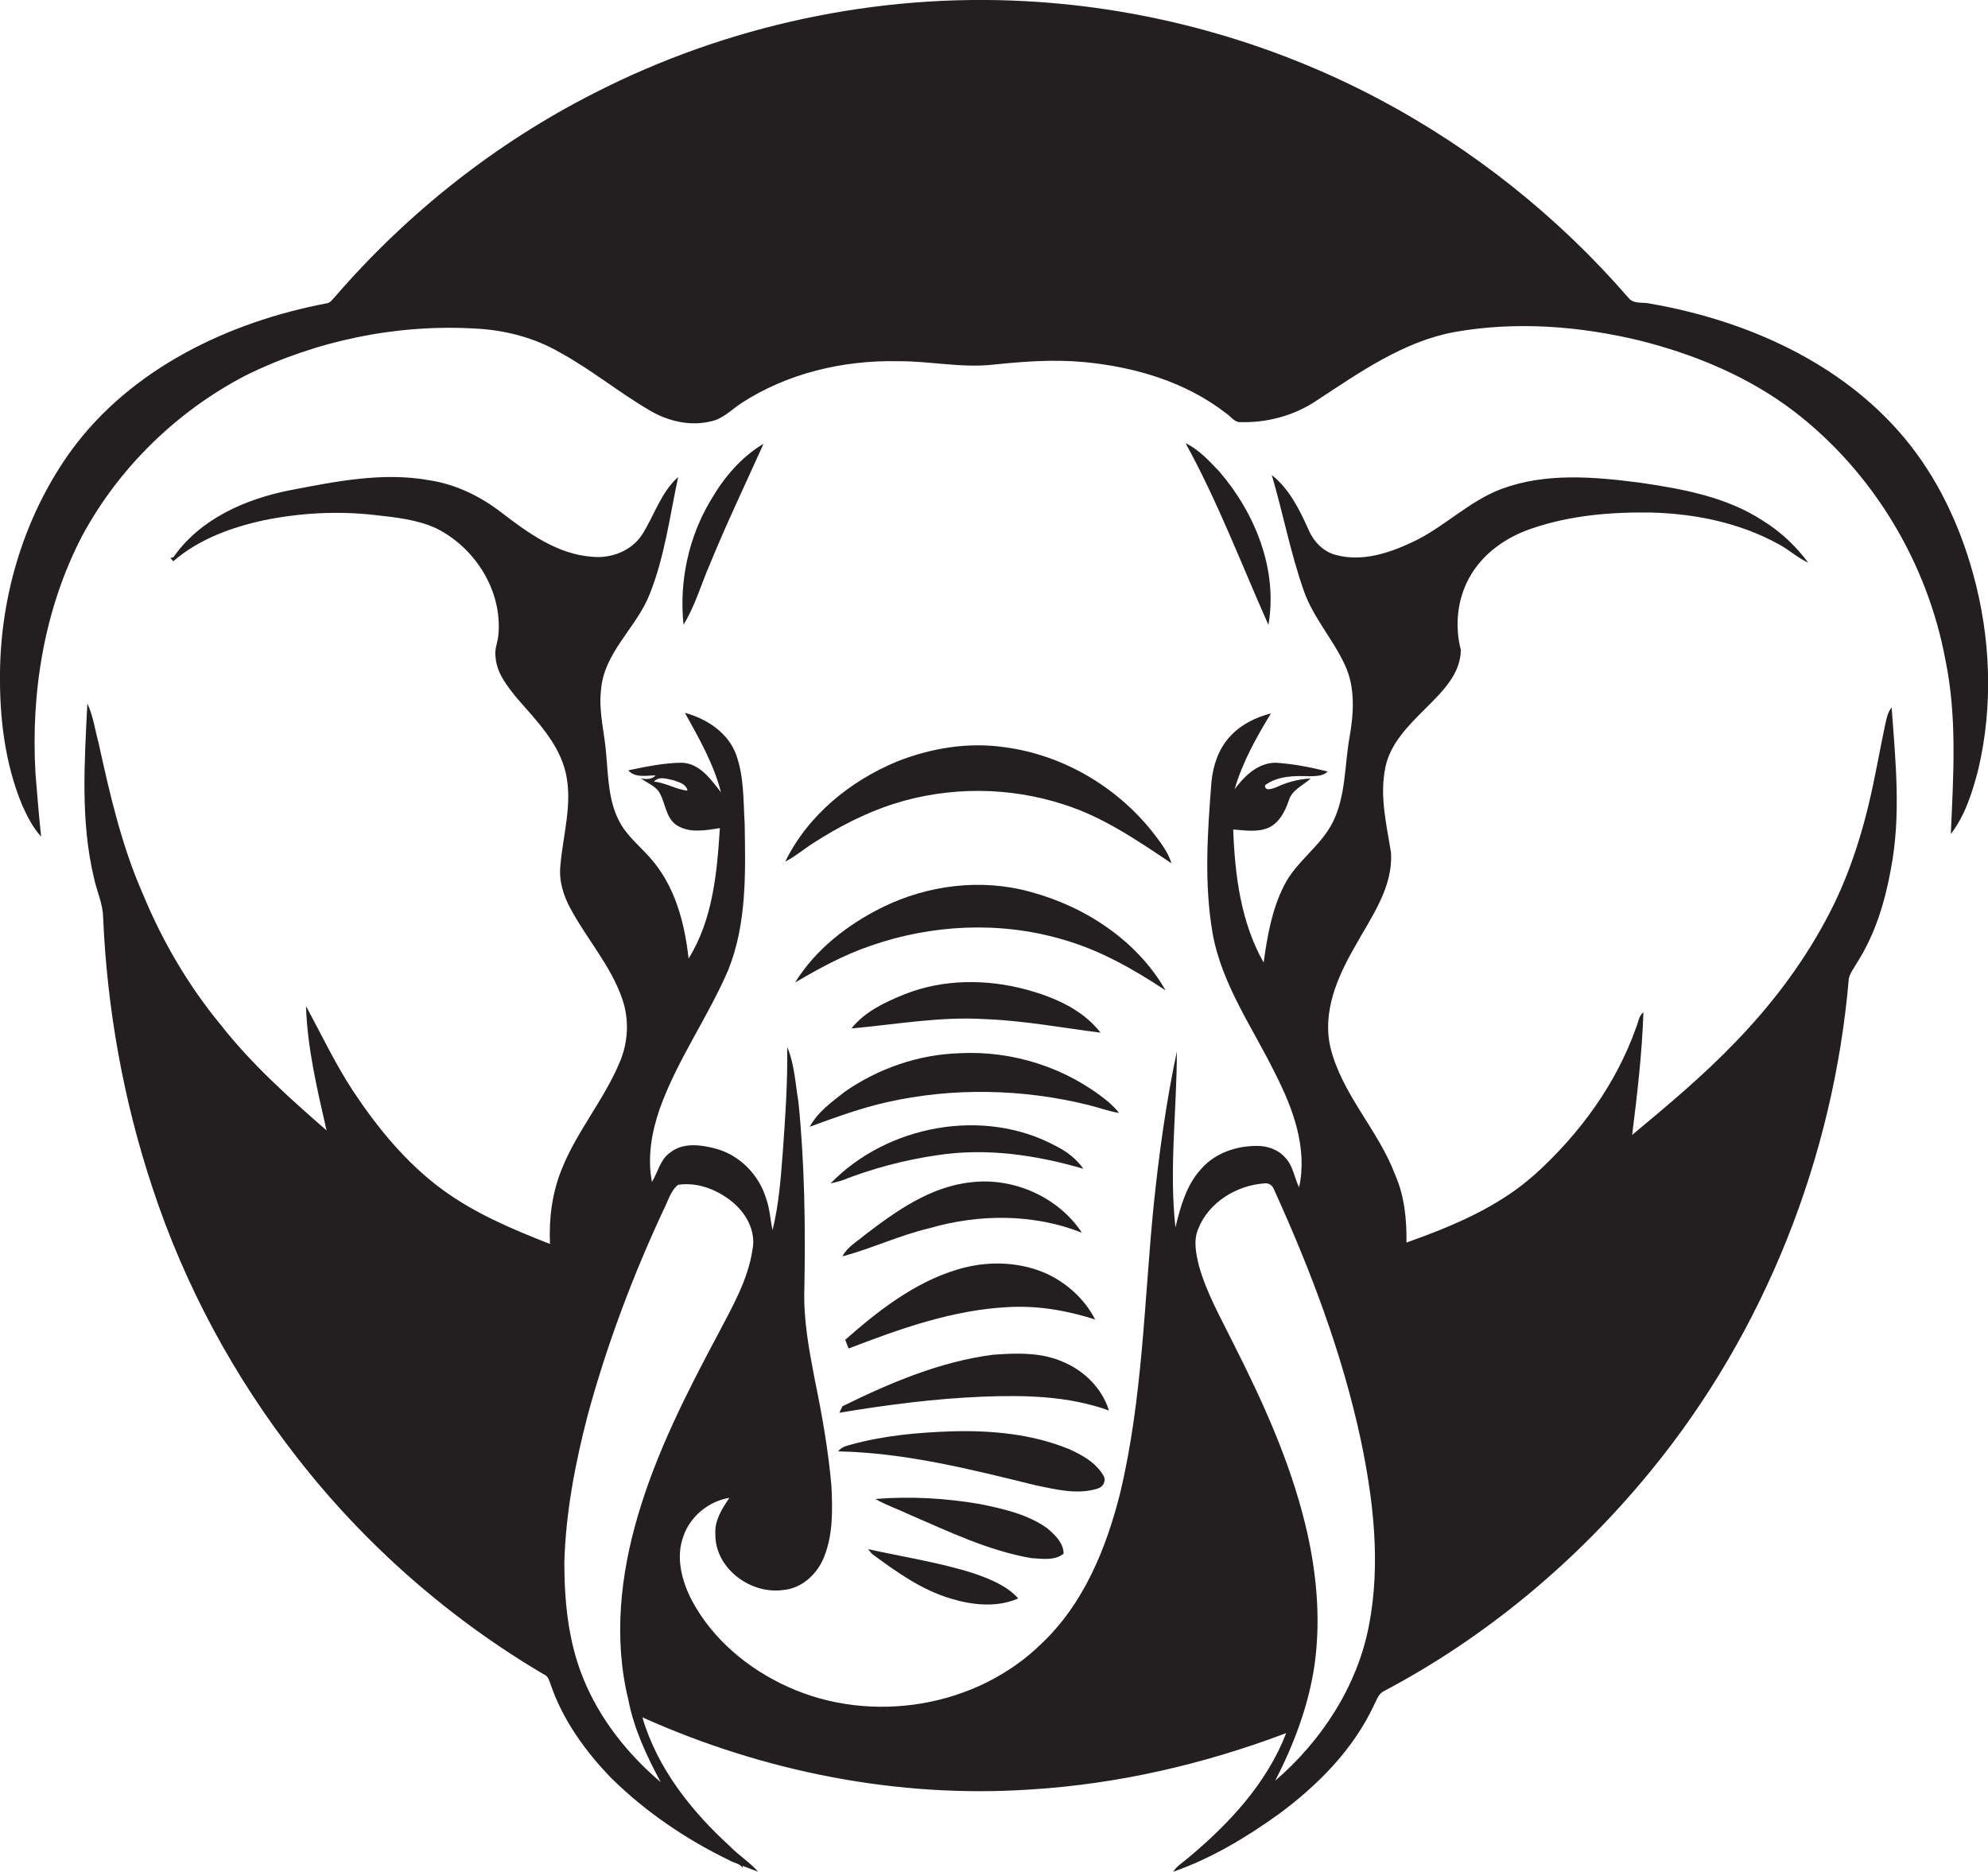<?xml version="1.0" encoding="utf-8"?>
<!-- Generator: Adobe Illustrator 19.2.0, SVG Export Plug-In . SVG Version: 6.00 Build 0)  -->
<svg version="1.1" id="Layer_1" xmlns="http://www.w3.org/2000/svg" xmlns:xlink="http://www.w3.org/1999/xlink" x="0px" y="0px"
	 viewBox="0 0 705.6 664.4" enable-background="new 0 0 705.6 664.4" xml:space="preserve">
<g>
	<path fill="#231F20" d="M700.3,203.6c-4.8-17.4-12.7-34.2-24.4-48.2c-22.4-26.8-56.2-41.7-90-47.6c-2.6-0.7-6.2,0.3-8-2.2
		c-24.9-28.7-55.1-52.8-88.8-70.6C450.5,14.6,407.4,2.7,363.7,0.4C311.2-2.4,258,9,211.2,32.9c-35,17.7-66.4,42.5-92.1,72.2
		c-1,1-1.8,2.5-3.4,2.6c-34.5,6.6-68.9,23-90.2,51.9C9,182.3,0.3,210.5,0,238.6c-0.2,15.9,1.7,32.2,7.8,47c1.8,4,3.8,8.1,6.8,11.3
		c-0.8-7.4-1.4-14.9-2-22.3c-1.7-28.9,3.1-58.5,16.5-84.3c13-24.2,33.6-44.3,58-57c25.1-12.4,53.5-18.3,81.4-16.7
		c10.6,0.5,21.2,3.2,30.4,8.6c11,6,20.8,14.1,31.6,20.4c6.5,3.9,14.5,5.8,22,3.9c4.2-0.9,7.1-4.1,10.6-6.4
		c16.3-10.6,36.1-15.3,55.5-14.9c11.4-0.1,22.7,2.5,34.1,1.2c10.6-1.1,21.3-1.9,32-0.9c18,1.7,36.1,7,50.5,18.2
		c1.5,1,2.6,2.7,4.4,3.1c9.8,0.4,19.7-2.2,27.8-7.7c15.3-10,30.8-21,49.1-24.3c21.6-3.8,43.9-2.1,65.2,3c19.7,4.9,39,12.9,55.2,25.3
		c27.9,21.5,47.2,53.6,53.6,88.2c4.2,20.3,2.8,41.2,1.9,61.7c5.1-6.6,7.6-14.7,9.7-22.7C707.5,250.6,706.6,226.3,700.3,203.6z"/>
	<path fill="#231F20" d="M271,157.5c-7.9,4.7-14,11.9-18.6,19.8c-8,13.2-11.4,29.1-9.8,44.4c4.1-6.6,6.2-14.2,9.3-21.3
		C257.8,185.9,264.6,171.8,271,157.5z"/>
	<path fill="#231F20" d="M432.9,167.5c-3.6-3.8-7.3-7.9-12.1-10.2c11.4,20.7,19.8,42.9,29.4,64.5
		C453.6,202.2,445.5,182.2,432.9,167.5z"/>
	<path fill="#231F20" d="M669.1,257.2c-1.5,7.1-2.8,14.3-4.3,21.4c-3.5,16.7-8.7,33.2-16.9,48.2c-8.5,15.8-19.5,30.2-31.9,43
		c-11.4,11.9-24.1,22.5-36.7,33c1.8-14.4,3.5-28.9,4-43.5c-1.7,1.2-1.8,3.6-2.6,5.4c-7.1,20.1-20.1,37.8-35.8,52
		c-13,11.7-29.4,18.5-45.7,24.3c0.1-8.2-0.7-16.5-4-24c-6-16-18.9-28.5-23-45.3c-2.9-12.4,2.4-24.8,8.5-35.4
		c5.8-10.6,13.8-21.1,13-33.8c-1.6-9.9-4.1-20-2-30.1c1.7-8.5,8.2-14.9,14.1-20.8c5.8-5.8,12.6-12.2,12.7-20.9
		c-2.2-8.5-1.3-17.8,2.9-25.5c4.7-8.7,13.3-14.7,22.5-17.7c13.5-4.6,27.8-5.8,42-5.6c15.7,0.4,31.6,3.6,45.5,11.3
		c3.6,1.9,6.6,4.8,10.4,6.5c-4.4-5.9-9.8-11-16.1-14.9c-13-8.5-28.6-11.3-43.7-13.5c-16.2-2.1-33.3-3.6-49,2.2
		c-11.8,4.4-20.7,13.9-32.1,19.1c-8.2,3.8-17.5,6.8-26.6,4.4c-4.6-1.1-8.1-4.8-9.9-9.1c-3.2-7.1-6.8-14.4-13-19.3
		c4,13.6,6.6,27.5,11.3,40.9c3.3,9.6,10.4,17.3,14.6,26.4c3.8,8,3.2,17.2,1.7,25.7c-1.8,10.1-1.3,20.8-5.9,30.1
		c-4.3,8.7-13.1,14-17.4,22.7c-4.3,8.5-5.9,17.9-7.2,27.2c-8.1-14.3-10.2-31-10.8-47.2c4.2,0.3,8.7,1.1,12.7-0.7
		c3.7-1.8,5.7-5.7,7-9.5c1.1-3.9,5.1-5.4,7.8-7.9c-4.3,0.2-8.4,1.3-12.2,3.1c-1.3,0.5-4.2,1.6-4-0.7c4.5-3.4,10.5-3.4,15.9-3.2
		c2.2-0.1,4.8,0,6.3-1.7c-6-1.5-12.2-2.7-18.4-3.1c-6.3,0-11.1,4.7-14.6,9.4c2.8-9.6,7.7-18.4,12.9-26.9c-5.6,1.4-11.1,4.2-14.9,8.6
		c-3.8,4.3-5.6,9.9-6.2,15.5c-1.4,17.9-2.7,36.1,0.4,54c3.3,18.3,14.4,33.7,22.4,50.1c6.2,12.2,11.3,26.1,8.3,40
		c-1.7-3.4-2.1-7.5-4.8-10.4c-2.5-3-6.6-4.4-10.4-4.3c-7.2,0-14.7,2.6-19.5,8.1c-5.3,5.7-7.4,13.4-9.2,20.8
		c-2.3-20.7,0.5-41.6,0.5-62.4c-3.8,17.9-6.3,36.1-8.2,54.3c-3.4,34.1-3.9,68.8-11.9,102.3c-4.9,19.6-12.9,39.3-27.8,53.4
		c-23.2,22.9-60.6,28.9-90.1,15.5c-14.2-6.4-26.8-16.9-34.2-30.8c-3.5-6.8-5.7-15.1-3-22.5c2.4-7.2,9-12.6,16.4-13.8
		c-2.6,3.8-5.3,8-5,12.8c-0.2,12.2,12.5,21.6,24.2,19.9c6.7-0.6,12.2-5.9,14.5-12c3.1-7.9,2.9-16.6,2.5-24.9
		c-1.1-12.8-3.4-25.6-6-38.2c-2-10.5-4-21.1-3.6-31.9c0.4-22.1,0.1-44.2-2.1-66.1c-1.1-6.6-1.4-13.5-4-19.6
		c0.2,12.6-0.7,25.2-1.6,37.8c-0.7,9.1-1.4,18.3-3.6,27.2c-0.8-3.8-1-7.7-2.3-11.3c-2.5-8.2-9.1-15.1-17.4-17.5
		c-5.4-1.5-12-2.5-16.7,1.3c-3.5,2.5-4.3,6.9-6.4,10.4c-1.7-8.7-0.1-17.8,2.8-26.1c6.2-17.3,17.1-32.4,24.3-49.2
		c6.6-16.5,6.1-34.6,5.8-52c-0.5-8.1-0.2-16.5-3-24.3c-2.8-7.8-10.4-12.8-18.2-14.9c5,9,10.2,18.1,12.8,28.2
		c-3.6-4.6-7.6-10.4-14.1-10.5c-6.3,0.1-12.6,1.4-18.8,2.7c2.4,2.8,6.5,1.8,9.7,1.8c-1.4,1.5-3.4,1.4-5.2,1.1c2,1.4,4.4,2.4,6.1,4.3
		c2.7,3.9,2.4,9.5,6.6,12.3c4.6,2.9,10.3,1.8,15.3,1c-1,15.8-2.5,32.5-11.1,46.3c-1.4-12.8-4.9-26-13.7-35.8
		c-3.8-4.3-8.4-7.9-11-13.1c-3.7-7.1-3.8-15.3-4.5-23.1c-0.5-7.7-2.8-15.4-1.9-23.2c1-13.4,12.5-22.1,17.2-33.9
		c5.4-13.4,7.2-27.8,10.2-41.8c-6.2,5.5-8.5,13.8-12.9,20.6c-3.8,5.7-11,8.4-17.7,7.7c-12.3-0.9-22.6-8.4-32-15.6
		c-7.6-5.9-16.5-10.2-26-11.6c-16.4-2.9-33.1,0.5-49.2,3.6c-15.7,3.1-31.8,10.1-41.3,23.7c-0.3,0.1-0.8,0.3-1.1,0.3
		c0.2,0.3,0.7,0.9,1,1.2c9.1-7.9,20.8-12.1,32.4-14.6c12.9-2.6,26.2-3.3,39.2-1.8c7.3,0.8,14.8,1.6,21.5,4.6
		c13.9,6.8,23.7,22.1,22.3,37.8c-0.2,2.7-1.5,5.3-1,8.1c0.4,5.6,4.1,10.2,7.5,14.4c6.9,8,14.9,15.9,17.4,26.6c2.5,11-1,22-1.9,32.9
		c-0.6,5.4,1.1,10.8,3.7,15.5c5.8,10.7,14.2,20.1,18.2,31.7c2.6,7.3,2.2,15.6-0.9,22.7c-5.6,13.4-15.4,24.7-20.7,38.3
		c-3.3,8.3-4.4,17.3-4,26.1c-13.3-5.2-26.6-10.8-38.2-19.3c-12.8-9.4-23-21.9-31.7-35c-6.3-9.6-11.2-20-16.7-30.1
		c0.5,15,4,29.6,7.3,44.1c-13.3-11.6-26.6-23.5-37.5-37.4C67,350,57.7,334.2,50.8,317.5C43.2,300.3,39,282,35,263.7
		c-1.3-4.7-1.9-9.6-4-14c-1,20.7-2.5,41.8,2.4,62.1c1,4.6,3.1,9,3.2,13.7c1.4,32.6,7.2,65,17.5,96c11.4,34.7,29,67.3,51.5,96
		c24,30.8,53.9,57,87.5,76.8c1.4,0.5,1.8,2.1,2.3,3.4c4.3,12.7,12.3,23.8,21.6,33.4c12.2,12,26.5,21.7,41.8,29.1
		c1.6,1,3.9,1.1,4.9,2.9l-0.2-0.9c1.8,0.7,3.7,1.4,5.6,2.1c-3-3.4-6.9-5.8-10-9c-13.7-12.5-25.8-27.7-31.1-45.8
		c43,19.3,90.7,28.8,137.8,25.6c31-1.9,61.6-9,90.7-20c-6.9,17.9-20.3,32.2-34.8,44.3c-1.8,1.6-4,2.8-5.3,4.9
		c13.5-4.7,25.8-12.1,37.4-20.4c13.8-10.2,26.4-22.8,33.8-38.6c0.9-1.7,1.5-3.8,3.2-4.9c36.7-19.3,69.1-46.5,95.3-78.6
		c40.3-49.3,64.7-111.1,70.1-174.5c0.5-2.1,1.9-3.8,2.9-5.6c6.4-10,9.9-21.5,12-33.1c3.7-19,1.7-38.4,0.3-57.5
		C669.9,252.9,669.6,255.1,669.1,257.2z M232.1,277.4c1.9-2.1,4.8-0.9,7.2-0.4c1.9,0.7,4.3,1.3,4.7,3.6
		C240,280.2,236.3,277.8,232.1,277.4z M223,603.2c2,10.4,6.5,20,11.5,29.3c-11.8-10-21.8-22.6-27.6-37.1c-5.2-12.9-6.6-27-6.6-40.9
		c0.5-17.6,3.8-34.9,8.2-51.9c6.8-25.1,16-49.6,27-73.2c1.6-3,2.4-6.7,5.2-8.9c6.6-1,13.3,1.5,18.5,5.5c5.3,4,9.2,10.6,7.9,17.4
		c-1.6,10.9-7.3,20.6-12.3,30.2c-11,20.6-21.7,41.6-28.3,64C220.2,558.8,217.7,581.5,223,603.2z M485.9,576.8
		c-4.1,21.6-16.8,41-33.3,55.2c6.7-13,11.9-26.8,14-41.3c2.3-16.7,0.6-33.7-3.4-50c-5.5-22.4-15.1-43.5-25.5-64
		c-4.4-9-9.5-17.8-12.2-27.6c-1-4.2-2-8.8-0.2-13c3.7-9.4,13.6-15.4,23.4-16.1c1.5-0.3,3,0.7,3.5,2.2c13,28.6,24.2,58.1,30.8,88.9
		C487.5,532.6,490.1,555,485.9,576.8z"/>
	<path fill="#231F20" d="M409,295.2c-12.8-16.1-31.9-27.3-52.4-30c-12.9-1.9-26.2,0.3-38.3,5.1c-16.6,6.9-31.6,19.1-39.6,35.5
		c3.7-1.9,6.8-4.6,10.3-6.8c8.9-5.7,18.4-10.6,28.5-13.8c19.4-6.1,40.7-6,60,0.3c14,4.4,26.2,12.8,38.3,20.9
		C414.5,302.2,411.7,298.7,409,295.2z"/>
	<path fill="#231F20" d="M365.6,316.5c-17.4-4.8-36.3-2.4-52.4,5.5c-12.3,6.1-23.7,14.9-31,26.7c8.5-5,17.3-9.8,26.7-13
		c21.7-7.6,45.7-8.8,67.8-2.4c13.4,3.7,25.5,10.6,37,18.2C403.6,333.8,385.1,321.7,365.6,316.5z"/>
	<path fill="#231F20" d="M349.6,361.7c13.8,0.5,27.4,3.1,41,4.8c-6.3-8.2-16.3-12.5-26-15.2c-14.3-3.9-29.8-3.9-43.6,1.6
		c-6.9,2.8-14,6.1-18.8,12.1C317.9,363.6,333.7,360.7,349.6,361.7z"/>
	<path fill="#231F20" d="M393.3,391c-14.6-12-33.8-18.2-52.6-17.2c-14.6,0.4-29,5.4-40.9,13.7c-4.6,3.6-9.5,7.1-12.4,12.4
		c9-3.3,18-6.6,27.3-8.7c23.5-5.3,48.3-4.8,71.7,1c3.6,0.9,7.1,2.2,10.8,2.8C396,393.5,394.7,392.2,393.3,391z"/>
	<path fill="#231F20" d="M374.7,406.7c-25.6-13.8-59.8-7.4-79.9,13.3c1.3-0.3,2.6-0.6,3.9-1c10.9-4.3,22.3-7.3,33.9-9
		c17.4-2.7,35.1-0.1,51.9,4.8C382,411.2,378.5,408.6,374.7,406.7z"/>
	<path fill="#231F20" d="M384,437.5c-8.4-12.7-24.3-19.7-39.3-17.9c-14.5,1.5-26.8,10.3-38,18.9c-2.7,2.3-6,4.1-7.7,7.4
		c10.5-2.8,20.3-7.5,30.9-10C347.5,430.8,366.8,430.7,384,437.5z"/>
	<path fill="#231F20" d="M357.8,463.9c10.5-0.6,20.9,1.2,30.9,4.4c-3.8-7.4-10.4-13.3-18-16.6c-9.8-4.1-20.9-4.2-31-1.1
		c-15.2,4.6-28,14.6-39.7,24.9c0.3,0.8,0.9,2.3,1.2,3.1C319.4,471.6,338.1,464.9,357.8,463.9z"/>
	<path fill="#231F20" d="M377.2,483.3c-7.7-3.4-16.4-3.1-24.6-2.5c-18.9,2.4-36.7,10-53.6,18.3c-0.3,0.6-0.8,1.8-1.1,2.3
		c16.8-2.8,33.7-5,50.7-5.7c15.1-0.6,30.6-0.3,45,4.9C391.1,492.6,384.7,486.4,377.2,483.3z"/>
	<path fill="#231F20" d="M389.6,528.3c1.9-0.5,3.1-2.7,2.1-4.5c-2.7-4.7-7.7-7.5-12.5-9.6c-13.1-5.3-27.4-6.6-41.4-6.2
		c-12.1,0.4-24.3,1.5-36.1,4.8c-1.5,0.4-3.2,0.9-4.2,2.3c23.9,0.5,47.2,6.4,70.3,12.1C374.8,528.6,382.4,530.6,389.6,528.3z"/>
	<path fill="#231F20" d="M377.5,551.4c0-3.8-3.1-6.7-5.8-9c-7-5-15.6-6.9-23.9-8.6c-12.2-2.1-24.7-2.8-37.1-1.8
		c3.8,2.2,8,3.6,12,5.5c14.1,6.1,28.2,12.9,43.4,15.5C369.9,553.2,374.4,554,377.5,551.4z"/>
	<path fill="#231F20" d="M309.5,551.5c8.7,6.4,17.6,12.8,28.1,15.9c7.7,2.3,16.3,3.2,23.8-0.1c-4.1-4.6-10.1-6.9-15.8-8.9
		c-12.2-3.9-25-5.8-37.5-8.6C308.4,550.2,309.2,551.1,309.5,551.5z"/>
</g>
</svg>
